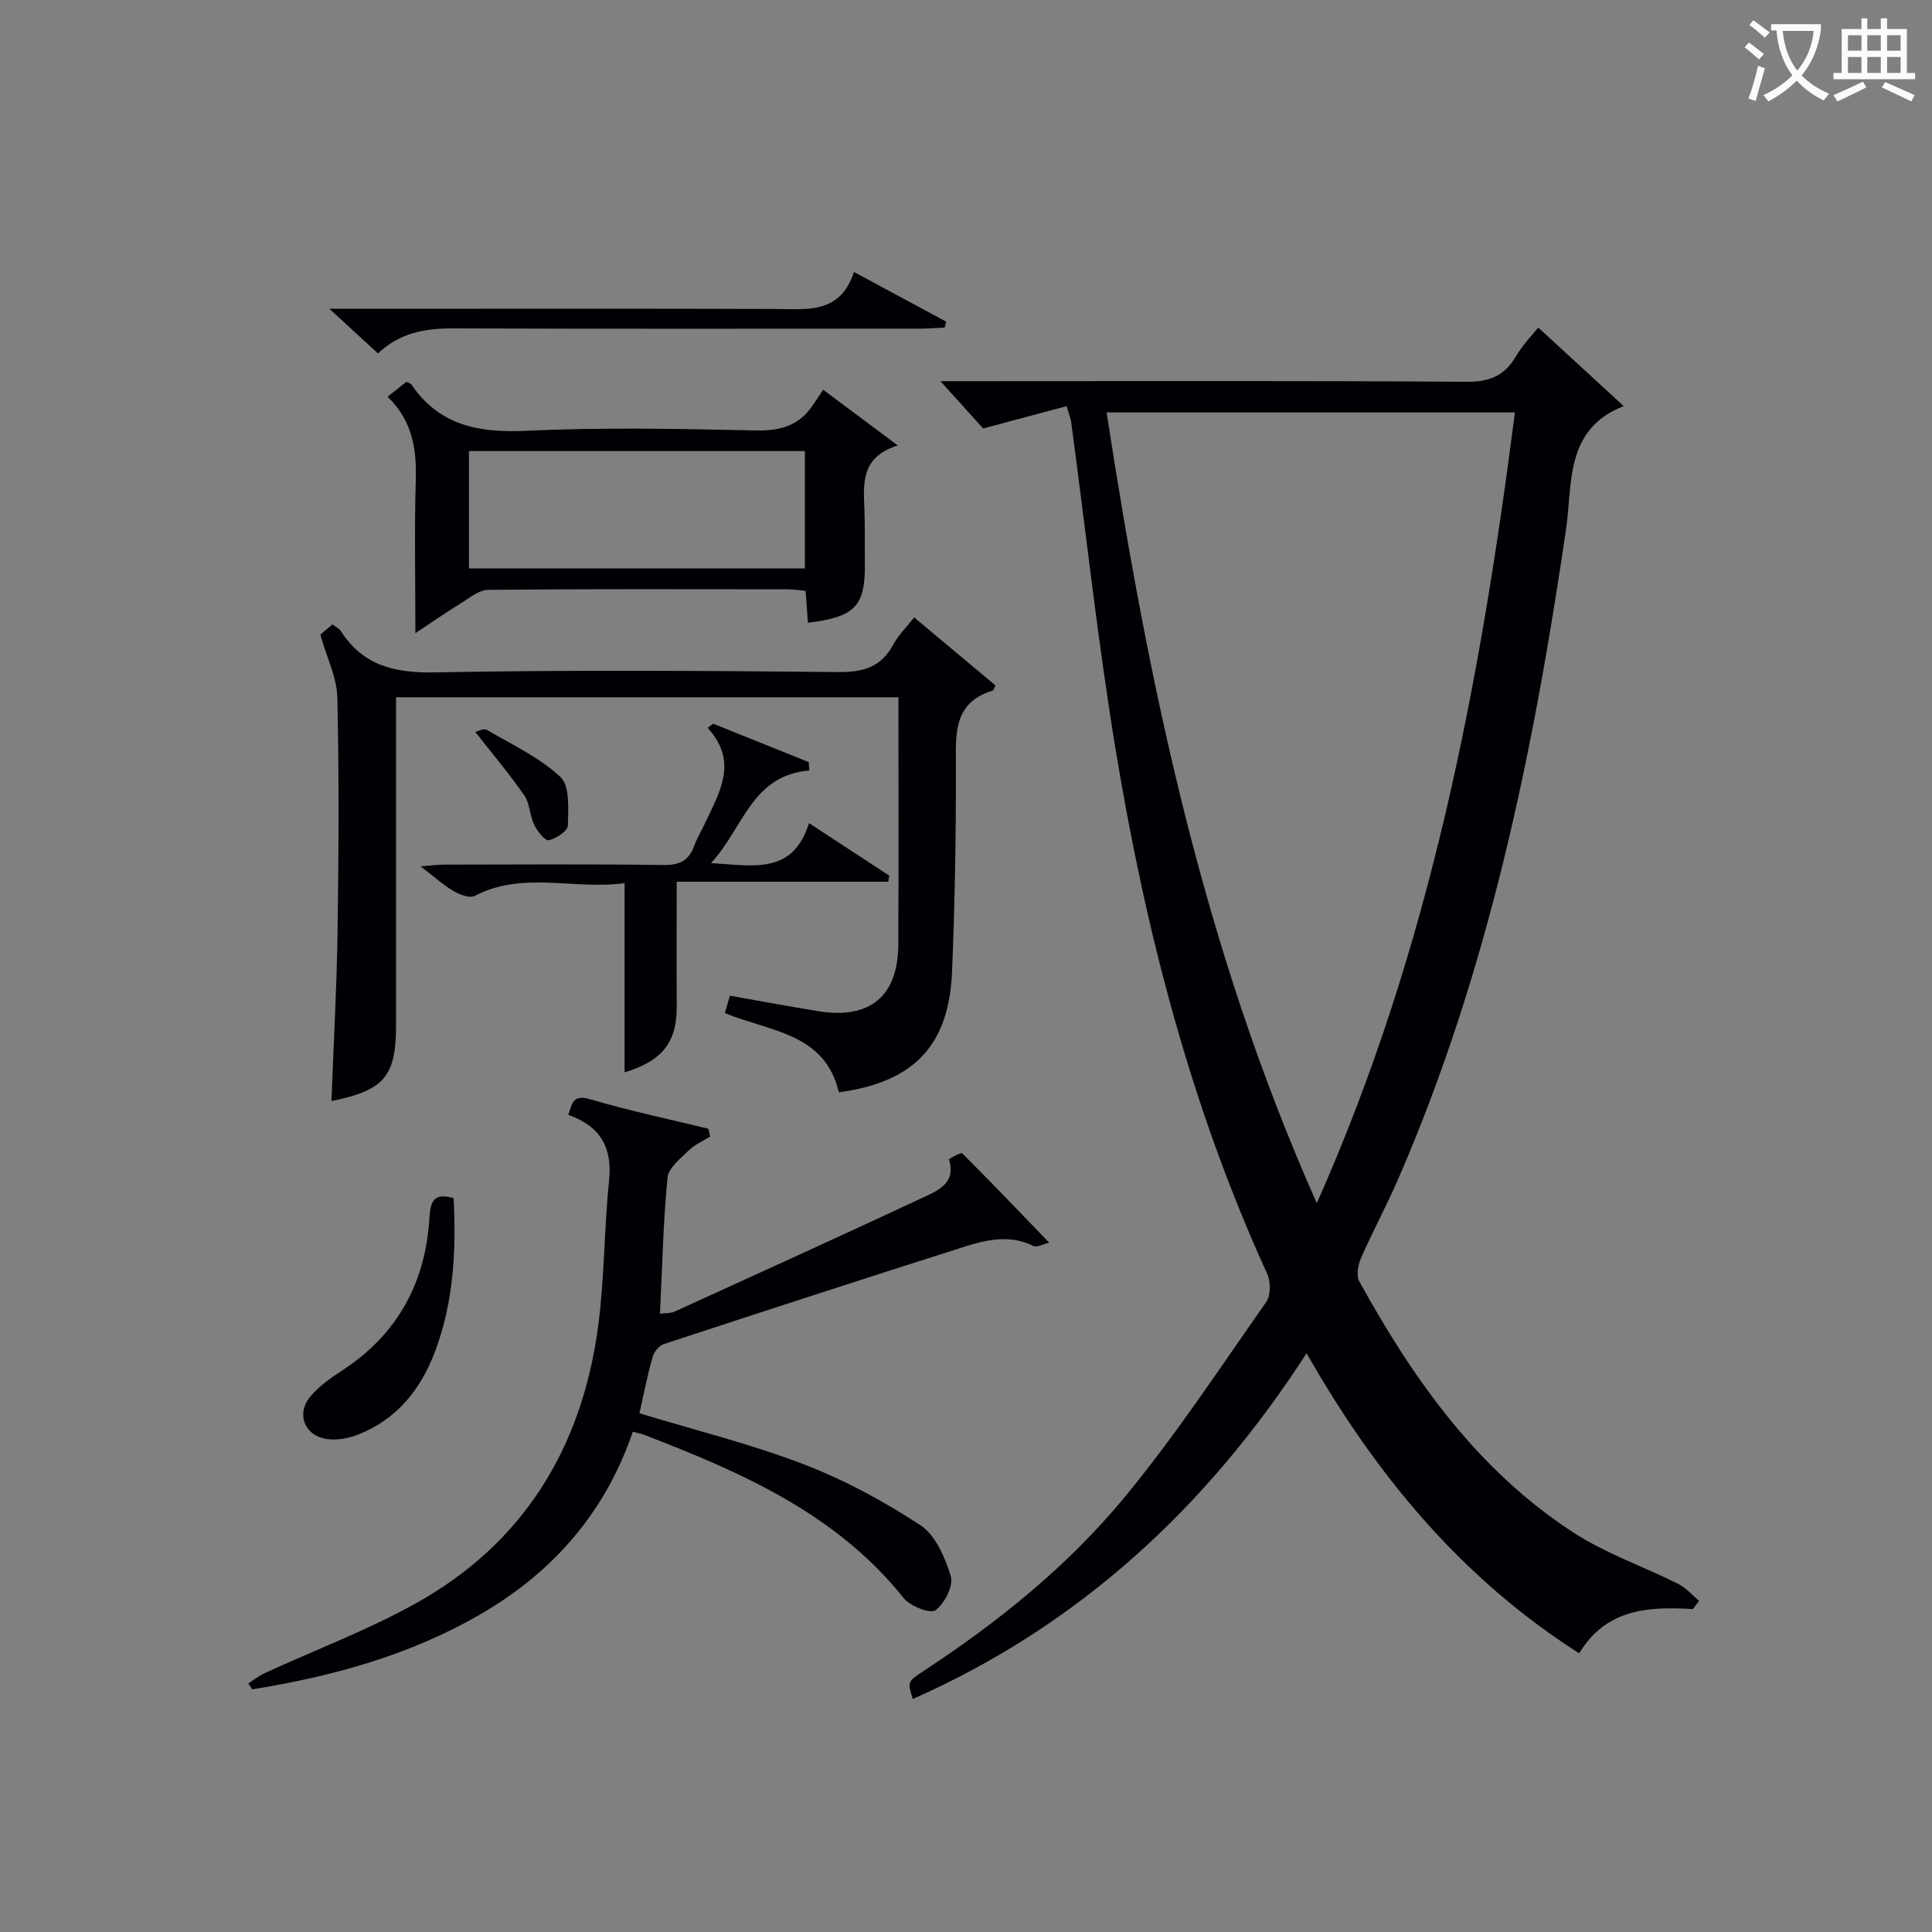 <svg enable-background="new 0 0 400 400" viewBox="0 0 400 400" xmlns="http://www.w3.org/2000/svg"><rect x="0" y="0" width="400" height="400" fill="#808080" stroke="none"/><g fill="#010105"><path d="m350.49 333.14c-9.17-.55-17.95-.1-23.54 9.16-24.41-15.57-42.03-36.86-56.44-62.12-20.61 31.86-47.03 56.33-81.53 71.58-1.09-3.53-1.13-3.59 2.14-5.73 15.4-10.1 29.76-21.63 41.48-35.77 10.68-12.89 19.93-26.98 29.57-40.71.95-1.36.93-4.2.19-5.82-15.8-34.56-25.18-71-31.34-108.29-3.73-22.59-6.2-45.39-9.25-68.09-.09-.63-.35-1.24-.94-3.26-5.54 1.48-10.95 2.93-17.28 4.62-2.27-2.51-5.34-5.91-8.84-9.79h5.51c34.49 0 68.99-.11 103.48.12 4.73.03 7.8-1.25 10.16-5.26 1.49-2.53 3.61-4.69 4.62-5.96 5.96 5.48 11.79 10.84 17.69 16.26-12.26 4.78-10.56 16.09-11.94 25.51-6.75 46.12-16.05 91.54-34.76 134.54-2.39 5.49-5.25 10.76-7.65 16.25-.64 1.46-1.07 3.71-.39 4.93 11.2 20.3 24.44 39.03 44.21 51.91 6.73 4.39 14.57 7.08 21.82 10.71 1.62.81 2.89 2.32 4.32 3.5-.45.58-.87 1.15-1.29 1.71zm-77.86-84.04c23.61-53.07 33.84-107.85 41.02-163.71-28.37 0-56.27 0-84.54 0 8.61 55.91 19.91 110.69 43.52 163.71z"/><path d="m82 144.36v67.81c0 10.69-2.4 13.57-13.38 15.79.44-11.74 1.1-23.42 1.27-35.11.23-16.16.32-32.33-.05-48.48-.09-4.08-2.14-8.12-3.52-12.97.22-.19 1.3-1.1 2.51-2.12.72.55 1.38.83 1.71 1.33 4.6 7.19 11.1 8.76 19.45 8.6 27.82-.53 55.65-.34 83.48-.07 5.18.05 8.93-.96 11.47-5.68 1.08-2 2.79-3.66 4.33-5.63 5.82 4.87 11.4 9.53 16.82 14.07-.36.78-.4 1.03-.5 1.06-8.33 2.5-7.69 9.09-7.68 15.83.02 14.14-.21 28.29-.8 42.42-.64 15.29-7.94 22.86-23.44 24.94-2.84-12.28-14.26-12.56-23.6-16.4.37-1.26.71-2.44 1.05-3.6 6.32 1.11 12.32 2.24 18.35 3.21 10.6 1.71 16.44-3.07 16.51-13.7.1-16.98.03-33.96.03-51.3-34.65 0-69.03 0-104.01 0z"/><path d="m132.39 292.6c11.54 3.51 22.99 6.34 33.92 10.53 8.46 3.24 16.62 7.65 24.21 12.62 3.15 2.06 5.17 6.71 6.33 10.59.59 1.98-1.28 5.65-3.15 7.04-1.06.79-5.24-.82-6.58-2.49-14.03-17.56-33.64-26.06-53.76-33.83-.6-.23-1.24-.35-2.34-.64-5.66 16.61-16.42 29.02-31.49 37.76-14.69 8.53-30.73 12.91-47.32 15.58-.26-.41-.53-.82-.79-1.23 1.15-.73 2.24-1.61 3.48-2.17 10.39-4.78 21.18-8.84 31.15-14.38 22.35-12.42 34.4-32.21 37.77-57.24 1.35-10.01 1.24-20.21 2.28-30.28.7-6.82-1.71-11.26-8.44-13.64.82-2.41.93-4.3 4.57-3.22 8.04 2.38 16.27 4.1 24.43 6.09.12.54.24 1.09.36 1.63-1.47.92-3.16 1.63-4.37 2.82-1.73 1.7-4.25 3.64-4.45 5.67-.89 9.22-1.09 18.51-1.56 28.18 1-.14 2.16-.04 3.08-.46 17.36-7.91 34.73-15.82 52.02-23.89 2.97-1.38 6.19-3.09 4.74-7.57-.05-.14 2.48-1.55 2.73-1.29 5.97 5.95 11.79 12.04 18.02 18.51-1.27.29-2.54 1.03-3.25.68-4.93-2.45-9.8-1.29-14.53.22-20.71 6.58-41.37 13.3-62.01 20.09-.99.32-2.04 1.63-2.33 2.69-1.11 3.93-1.89 7.96-2.72 11.63z"/><path d="m80.25 82.13c1.67-1.32 2.81-2.23 3.89-3.08.48.25.88.33 1.04.56 5.78 8.51 13.94 10.03 23.73 9.58 15.79-.73 31.64-.42 47.46-.07 5.12.11 9.06-.94 11.92-5.24.64-.97 1.29-1.93 2.14-3.19 5.32 3.97 9.91 7.4 15.45 11.54-7.84 2.43-7.09 8.1-6.9 13.61.12 3.49.03 6.99.08 10.49.14 9.13-1.87 11.38-11.8 12.61-.15-2.08-.29-4.16-.46-6.61-1.22-.11-2.49-.32-3.76-.32-20.65-.02-41.31-.09-61.96.11-1.87.02-3.8 1.62-5.57 2.72-3.2 1.98-6.29 4.12-9.51 6.25 0-11.36-.22-21.47.08-31.56.19-6.41-.59-12.28-5.83-17.4zm16.84 35.56h69.55c0-8.36 0-16.4 0-24.3-23.39 0-46.43 0-69.55 0z"/><path d="m167.5 170.42c6.16 4.03 11.39 7.45 16.61 10.87-.07.42-.13.85-.2 1.27-14.66 0-29.31 0-43.81 0 0 9.22-.04 17.49.01 25.76.05 7.4-2.9 11.3-10.8 13.7 0-12.9 0-25.71 0-39.17-10.51 1.42-21.04-2.57-31.05 2.64-1.03.53-3.1-.26-4.35-1-2.13-1.25-3.99-2.95-6.82-5.12 2.21-.17 3.53-.36 4.86-.36 15.15-.02 30.31-.13 45.46.08 3.39.05 5.28-.99 6.37-4.08.55-1.56 1.45-2.98 2.15-4.49 2.97-6.42 7.06-12.76.58-19.82.38-.29.75-.58 1.13-.87 6.6 2.65 13.19 5.3 19.79 7.95.04.58.09 1.16.13 1.74-11.94.99-13.59 11.83-20.35 19.17 8.83.53 16.91 2.47 20.29-8.27z"/><path d="m78.25 73.17c-3.32-3.06-6.19-5.69-10.05-9.24h6.57c28.62 0 57.25-.06 85.87.04 6.55.02 13.3 1.07 16.16-7.66 6.82 3.68 12.96 6.98 19.1 10.29-.11.41-.21.82-.32 1.22-1.73.08-3.45.22-5.18.22-32.28.01-64.57.07-96.85-.05-5.69 0-10.84.97-15.3 5.18z"/><path d="m93.92 248.07c.55 11.02-.02 21.56-3.83 31.69-2.98 7.94-7.97 14.17-16.09 17.31-1.94.75-4.26 1.16-6.29.87-4.73-.66-6.49-5.33-3.35-8.94 1.82-2.09 4.19-3.77 6.54-5.3 11.43-7.47 17.21-18.15 18.01-31.59.21-3.24.79-5.3 5.01-4.04z"/><path d="m98.4 151.53c.5-.1 1.76-.79 2.41-.41 5.22 3.05 10.89 5.7 15.22 9.75 1.98 1.86 1.63 6.62 1.54 10.05-.03 1.12-2.43 2.72-3.96 3.04-.78.16-2.37-1.88-3.02-3.21-.93-1.9-.87-4.37-2.03-6.05-3-4.35-6.44-8.41-10.16-13.17z"/></g><path d="m362.1 8.8c1.1.8 2.1 1.6 3.1 2.4l-1 1.1c-1.3-1.1-2.3-2-3-2.5zm1.9 4.8c.5.2.9.4 1.4.5-.6 2.3-1.3 4.5-1.9 6.8l-1.5-.5c.8-2.1 1.4-4.3 2-6.8zm-1-9.4c1.3.9 2.4 1.8 3.4 2.5l-1 1.1c-1.4-1.2-2.4-2.1-3.2-2.6zm3.7 2.2v-1.4h10.3v1.2c-.5 3.6-1.8 6.8-4 9.4 1.5 1.6 3.4 2.8 5.7 3.8-.3.4-.7.8-1.1 1.4-2.3-1.1-4.1-2.5-5.6-4.1-1.6 1.6-3.6 3.1-5.9 4.3-.3-.5-.7-.9-1-1.3 2.4-1.1 4.4-2.5 6-4.1-1.9-2.5-3-5.6-3.3-9.3h-1.1zm8.8 0h-6.4c.3 3.3 1.3 6 3 8.2 2-2.3 3.1-5.1 3.4-8.2z" fill="#fcfbfa"/><path d="m385.3 3.8h1.3v2.2h2.8v-2.2h1.3v2.2h4.1v9.1h1.7v1.3h-16.9v-1.3h1.7v-9.1h4.1v-2.2zm.4 13.1.7 1.2c-1.8.9-3.8 1.9-6 2.9-.2-.4-.5-.8-.8-1.3 2.3-1 4.3-1.9 6.1-2.8zm-3.1-6.4h2.8v-3.2h-2.8zm0 4.6h2.8v-3.3h-2.8zm4-4.6h2.8v-3.2h-2.8zm0 4.6h2.8v-3.3h-2.8zm3.7 1.9c2.1.9 4.1 1.8 6.1 2.7l-.7 1.3c-2.2-1.1-4.2-2-6.1-2.9zm3.2-9.7h-2.8v3.2h2.8zm-2.8 7.8h2.8v-3.3h-2.8z" fill="#fcfbfa"/></svg>
